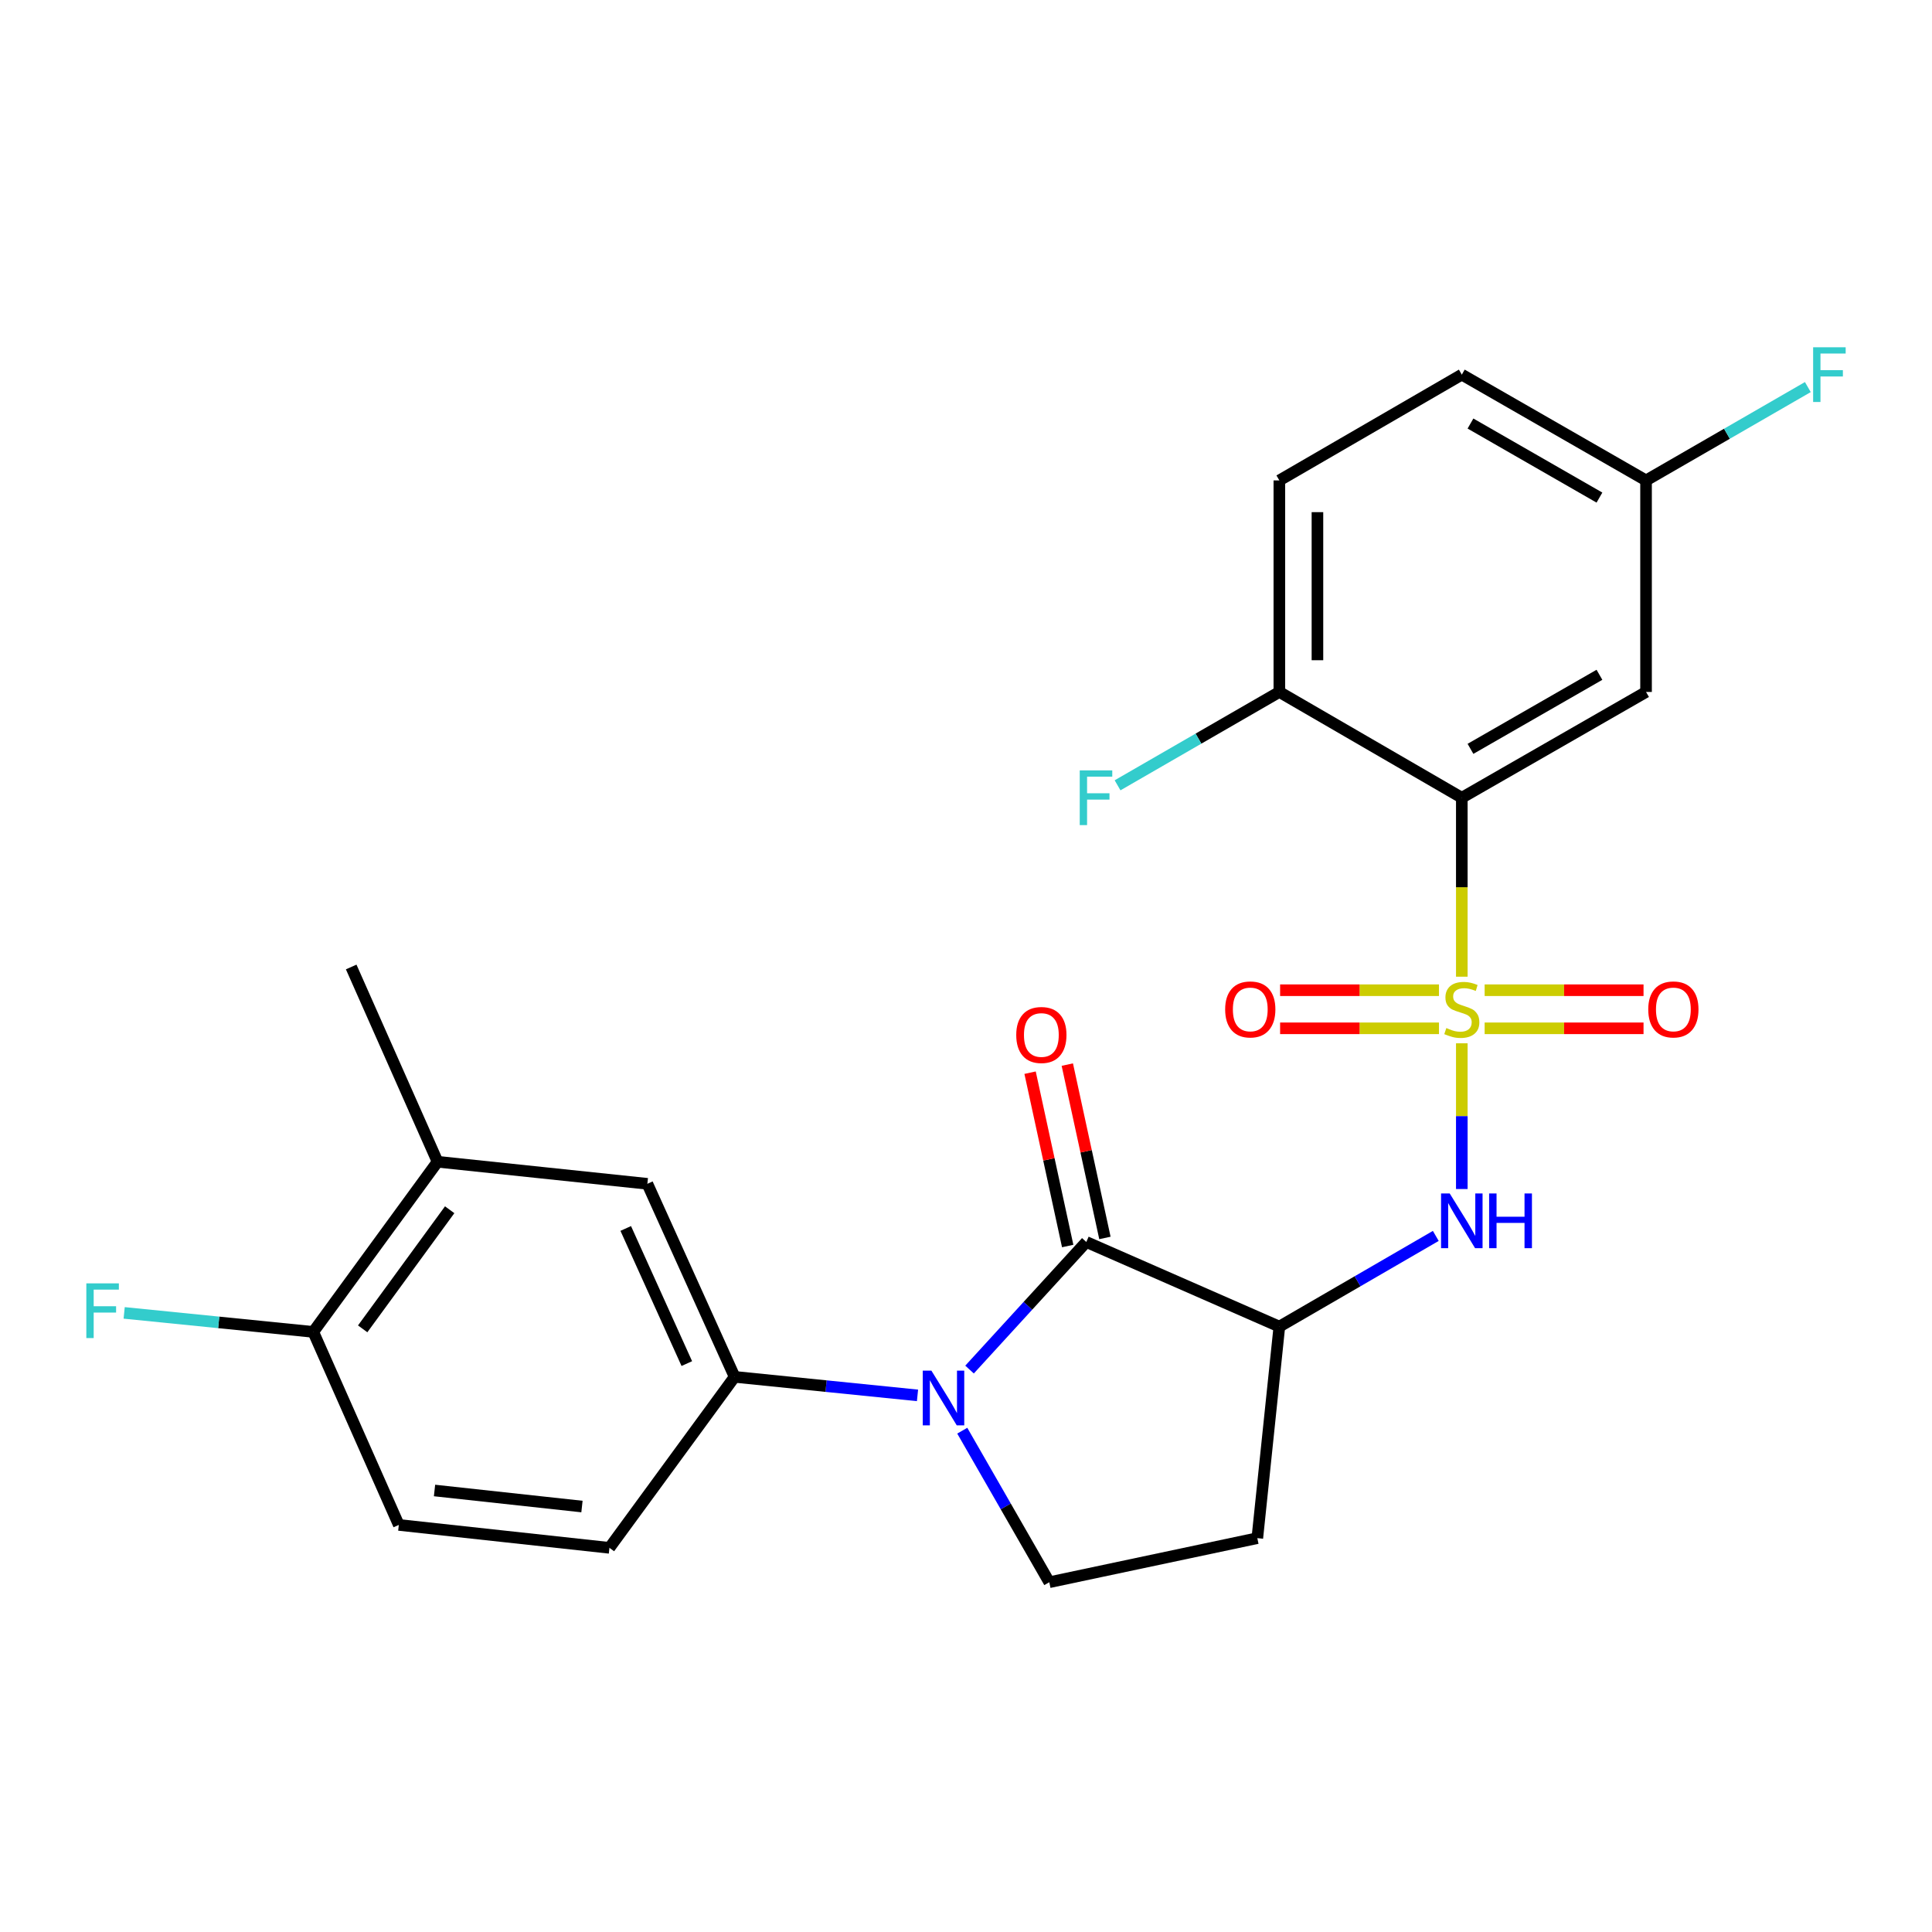 <?xml version='1.0' encoding='iso-8859-1'?>
<svg version='1.1' baseProfile='full'
              xmlns='http://www.w3.org/2000/svg'
                      xmlns:rdkit='http://www.rdkit.org/xml'
                      xmlns:xlink='http://www.w3.org/1999/xlink'
                  xml:space='preserve'
width='1000px' height='1000px' viewBox='0 0 1000 1000'>
<!-- END OF HEADER -->
<rect style='opacity:1.0;fill:#FFFFFF;stroke:none' width='1000' height='1000' x='0' y='0'> </rect>
<path class='bond-1' d='M 756.63,505.537 L 756.63,459.225' style='fill:none;fill-rule:evenodd;stroke:#CCCC00;stroke-width:6px;stroke-linecap:butt;stroke-linejoin:miter;stroke-opacity:1' />
<path class='bond-1' d='M 756.63,459.225 L 756.63,412.913' style='fill:none;fill-rule:evenodd;stroke:#000000;stroke-width:6px;stroke-linecap:butt;stroke-linejoin:miter;stroke-opacity:1' />
<path class='bond-4' d='M 756.63,540.011 L 756.63,577.725' style='fill:none;fill-rule:evenodd;stroke:#CCCC00;stroke-width:6px;stroke-linecap:butt;stroke-linejoin:miter;stroke-opacity:1' />
<path class='bond-4' d='M 756.63,577.725 L 756.63,615.439' style='fill:none;fill-rule:evenodd;stroke:#0000FF;stroke-width:6px;stroke-linecap:butt;stroke-linejoin:miter;stroke-opacity:1' />
<path class='bond-9' d='M 768.448,532.252 L 809.569,532.252' style='fill:none;fill-rule:evenodd;stroke:#CCCC00;stroke-width:6px;stroke-linecap:butt;stroke-linejoin:miter;stroke-opacity:1' />
<path class='bond-9' d='M 809.569,532.252 L 850.691,532.252' style='fill:none;fill-rule:evenodd;stroke:#FF0000;stroke-width:6px;stroke-linecap:butt;stroke-linejoin:miter;stroke-opacity:1' />
<path class='bond-9' d='M 768.448,512.536 L 809.569,512.536' style='fill:none;fill-rule:evenodd;stroke:#CCCC00;stroke-width:6px;stroke-linecap:butt;stroke-linejoin:miter;stroke-opacity:1' />
<path class='bond-9' d='M 809.569,512.536 L 850.691,512.536' style='fill:none;fill-rule:evenodd;stroke:#FF0000;stroke-width:6px;stroke-linecap:butt;stroke-linejoin:miter;stroke-opacity:1' />
<path class='bond-10' d='M 744.813,512.536 L 703.697,512.536' style='fill:none;fill-rule:evenodd;stroke:#CCCC00;stroke-width:6px;stroke-linecap:butt;stroke-linejoin:miter;stroke-opacity:1' />
<path class='bond-10' d='M 703.697,512.536 L 662.581,512.536' style='fill:none;fill-rule:evenodd;stroke:#FF0000;stroke-width:6px;stroke-linecap:butt;stroke-linejoin:miter;stroke-opacity:1' />
<path class='bond-10' d='M 744.813,532.252 L 703.697,532.252' style='fill:none;fill-rule:evenodd;stroke:#CCCC00;stroke-width:6px;stroke-linecap:butt;stroke-linejoin:miter;stroke-opacity:1' />
<path class='bond-10' d='M 703.697,532.252 L 662.581,532.252' style='fill:none;fill-rule:evenodd;stroke:#FF0000;stroke-width:6px;stroke-linecap:butt;stroke-linejoin:miter;stroke-opacity:1' />
<path class='bond-0' d='M 501.833,708.885 L 532.052,675.867' style='fill:none;fill-rule:evenodd;stroke:#0000FF;stroke-width:6px;stroke-linecap:butt;stroke-linejoin:miter;stroke-opacity:1' />
<path class='bond-0' d='M 532.052,675.867 L 562.271,642.85' style='fill:none;fill-rule:evenodd;stroke:#000000;stroke-width:6px;stroke-linecap:butt;stroke-linejoin:miter;stroke-opacity:1' />
<path class='bond-5' d='M 474.9,722.247 L 427.567,717.452' style='fill:none;fill-rule:evenodd;stroke:#0000FF;stroke-width:6px;stroke-linecap:butt;stroke-linejoin:miter;stroke-opacity:1' />
<path class='bond-5' d='M 427.567,717.452 L 380.234,712.657' style='fill:none;fill-rule:evenodd;stroke:#000000;stroke-width:6px;stroke-linecap:butt;stroke-linejoin:miter;stroke-opacity:1' />
<path class='bond-25' d='M 498.067,740.519 L 520.59,779.74' style='fill:none;fill-rule:evenodd;stroke:#0000FF;stroke-width:6px;stroke-linecap:butt;stroke-linejoin:miter;stroke-opacity:1' />
<path class='bond-25' d='M 520.59,779.74 L 543.113,818.961' style='fill:none;fill-rule:evenodd;stroke:#000000;stroke-width:6px;stroke-linecap:butt;stroke-linejoin:miter;stroke-opacity:1' />
<path class='bond-7' d='M 756.63,412.913 L 851.992,358.157' style='fill:none;fill-rule:evenodd;stroke:#000000;stroke-width:6px;stroke-linecap:butt;stroke-linejoin:miter;stroke-opacity:1' />
<path class='bond-7' d='M 761.117,387.602 L 827.87,349.272' style='fill:none;fill-rule:evenodd;stroke:#000000;stroke-width:6px;stroke-linecap:butt;stroke-linejoin:miter;stroke-opacity:1' />
<path class='bond-12' d='M 756.63,412.913 L 662.189,358.157' style='fill:none;fill-rule:evenodd;stroke:#000000;stroke-width:6px;stroke-linecap:butt;stroke-linejoin:miter;stroke-opacity:1' />
<path class='bond-2' d='M 562.271,642.85 L 662.189,686.653' style='fill:none;fill-rule:evenodd;stroke:#000000;stroke-width:6px;stroke-linecap:butt;stroke-linejoin:miter;stroke-opacity:1' />
<path class='bond-14' d='M 571.905,640.759 L 562.171,595.899' style='fill:none;fill-rule:evenodd;stroke:#000000;stroke-width:6px;stroke-linecap:butt;stroke-linejoin:miter;stroke-opacity:1' />
<path class='bond-14' d='M 562.171,595.899 L 552.437,551.038' style='fill:none;fill-rule:evenodd;stroke:#FF0000;stroke-width:6px;stroke-linecap:butt;stroke-linejoin:miter;stroke-opacity:1' />
<path class='bond-14' d='M 552.637,644.94 L 542.903,600.08' style='fill:none;fill-rule:evenodd;stroke:#000000;stroke-width:6px;stroke-linecap:butt;stroke-linejoin:miter;stroke-opacity:1' />
<path class='bond-14' d='M 542.903,600.08 L 533.169,555.219' style='fill:none;fill-rule:evenodd;stroke:#FF0000;stroke-width:6px;stroke-linecap:butt;stroke-linejoin:miter;stroke-opacity:1' />
<path class='bond-3' d='M 662.189,686.653 L 702.675,663.179' style='fill:none;fill-rule:evenodd;stroke:#000000;stroke-width:6px;stroke-linecap:butt;stroke-linejoin:miter;stroke-opacity:1' />
<path class='bond-3' d='M 702.675,663.179 L 743.161,639.706' style='fill:none;fill-rule:evenodd;stroke:#0000FF;stroke-width:6px;stroke-linecap:butt;stroke-linejoin:miter;stroke-opacity:1' />
<path class='bond-8' d='M 662.189,686.653 L 650.786,796.144' style='fill:none;fill-rule:evenodd;stroke:#000000;stroke-width:6px;stroke-linecap:butt;stroke-linejoin:miter;stroke-opacity:1' />
<path class='bond-11' d='M 380.234,712.657 L 335.073,612.739' style='fill:none;fill-rule:evenodd;stroke:#000000;stroke-width:6px;stroke-linecap:butt;stroke-linejoin:miter;stroke-opacity:1' />
<path class='bond-11' d='M 355.493,705.789 L 323.881,635.847' style='fill:none;fill-rule:evenodd;stroke:#000000;stroke-width:6px;stroke-linecap:butt;stroke-linejoin:miter;stroke-opacity:1' />
<path class='bond-16' d='M 380.234,712.657 L 315.444,801.161' style='fill:none;fill-rule:evenodd;stroke:#000000;stroke-width:6px;stroke-linecap:butt;stroke-linejoin:miter;stroke-opacity:1' />
<path class='bond-6' d='M 543.113,818.961 L 650.786,796.144' style='fill:none;fill-rule:evenodd;stroke:#000000;stroke-width:6px;stroke-linecap:butt;stroke-linejoin:miter;stroke-opacity:1' />
<path class='bond-19' d='M 851.992,358.157 L 851.992,248.665' style='fill:none;fill-rule:evenodd;stroke:#000000;stroke-width:6px;stroke-linecap:butt;stroke-linejoin:miter;stroke-opacity:1' />
<path class='bond-13' d='M 335.073,612.739 L 226.479,601.325' style='fill:none;fill-rule:evenodd;stroke:#000000;stroke-width:6px;stroke-linecap:butt;stroke-linejoin:miter;stroke-opacity:1' />
<path class='bond-18' d='M 662.189,358.157 L 662.189,248.665' style='fill:none;fill-rule:evenodd;stroke:#000000;stroke-width:6px;stroke-linecap:butt;stroke-linejoin:miter;stroke-opacity:1' />
<path class='bond-18' d='M 681.905,341.733 L 681.905,265.089' style='fill:none;fill-rule:evenodd;stroke:#000000;stroke-width:6px;stroke-linecap:butt;stroke-linejoin:miter;stroke-opacity:1' />
<path class='bond-20' d='M 662.189,358.157 L 620.318,382.316' style='fill:none;fill-rule:evenodd;stroke:#000000;stroke-width:6px;stroke-linecap:butt;stroke-linejoin:miter;stroke-opacity:1' />
<path class='bond-20' d='M 620.318,382.316 L 578.447,406.475' style='fill:none;fill-rule:evenodd;stroke:#33CCCC;stroke-width:6px;stroke-linecap:butt;stroke-linejoin:miter;stroke-opacity:1' />
<path class='bond-24' d='M 226.479,601.325 L 181.778,500.509' style='fill:none;fill-rule:evenodd;stroke:#000000;stroke-width:6px;stroke-linecap:butt;stroke-linejoin:miter;stroke-opacity:1' />
<path class='bond-27' d='M 226.479,601.325 L 162.149,689.391' style='fill:none;fill-rule:evenodd;stroke:#000000;stroke-width:6px;stroke-linecap:butt;stroke-linejoin:miter;stroke-opacity:1' />
<path class='bond-27' d='M 232.751,626.165 L 187.72,687.811' style='fill:none;fill-rule:evenodd;stroke:#000000;stroke-width:6px;stroke-linecap:butt;stroke-linejoin:miter;stroke-opacity:1' />
<path class='bond-15' d='M 162.149,689.391 L 206.424,789.299' style='fill:none;fill-rule:evenodd;stroke:#000000;stroke-width:6px;stroke-linecap:butt;stroke-linejoin:miter;stroke-opacity:1' />
<path class='bond-21' d='M 162.149,689.391 L 113.208,684.47' style='fill:none;fill-rule:evenodd;stroke:#000000;stroke-width:6px;stroke-linecap:butt;stroke-linejoin:miter;stroke-opacity:1' />
<path class='bond-21' d='M 113.208,684.47 L 64.267,679.549' style='fill:none;fill-rule:evenodd;stroke:#33CCCC;stroke-width:6px;stroke-linecap:butt;stroke-linejoin:miter;stroke-opacity:1' />
<path class='bond-17' d='M 315.444,801.161 L 206.424,789.299' style='fill:none;fill-rule:evenodd;stroke:#000000;stroke-width:6px;stroke-linecap:butt;stroke-linejoin:miter;stroke-opacity:1' />
<path class='bond-17' d='M 301.224,779.781 L 224.909,771.477' style='fill:none;fill-rule:evenodd;stroke:#000000;stroke-width:6px;stroke-linecap:butt;stroke-linejoin:miter;stroke-opacity:1' />
<path class='bond-22' d='M 662.189,248.665 L 756.63,193.908' style='fill:none;fill-rule:evenodd;stroke:#000000;stroke-width:6px;stroke-linecap:butt;stroke-linejoin:miter;stroke-opacity:1' />
<path class='bond-23' d='M 851.992,248.665 L 893.863,224.506' style='fill:none;fill-rule:evenodd;stroke:#000000;stroke-width:6px;stroke-linecap:butt;stroke-linejoin:miter;stroke-opacity:1' />
<path class='bond-23' d='M 893.863,224.506 L 935.734,200.347' style='fill:none;fill-rule:evenodd;stroke:#33CCCC;stroke-width:6px;stroke-linecap:butt;stroke-linejoin:miter;stroke-opacity:1' />
<path class='bond-26' d='M 851.992,248.665 L 756.63,193.908' style='fill:none;fill-rule:evenodd;stroke:#000000;stroke-width:6px;stroke-linecap:butt;stroke-linejoin:miter;stroke-opacity:1' />
<path class='bond-26' d='M 827.87,257.55 L 761.117,219.22' style='fill:none;fill-rule:evenodd;stroke:#000000;stroke-width:6px;stroke-linecap:butt;stroke-linejoin:miter;stroke-opacity:1' />
<path  class='atom-0' d='M 748.63 532.114
Q 748.95 532.234, 750.27 532.794
Q 751.59 533.354, 753.03 533.714
Q 754.51 534.034, 755.95 534.034
Q 758.63 534.034, 760.19 532.754
Q 761.75 531.434, 761.75 529.154
Q 761.75 527.594, 760.95 526.634
Q 760.19 525.674, 758.99 525.154
Q 757.79 524.634, 755.79 524.034
Q 753.27 523.274, 751.75 522.554
Q 750.27 521.834, 749.19 520.314
Q 748.15 518.794, 748.15 516.234
Q 748.15 512.674, 750.55 510.474
Q 752.99 508.274, 757.79 508.274
Q 761.07 508.274, 764.79 509.834
L 763.87 512.914
Q 760.47 511.514, 757.91 511.514
Q 755.15 511.514, 753.63 512.674
Q 752.11 513.794, 752.15 515.754
Q 752.15 517.274, 752.91 518.194
Q 753.71 519.114, 754.83 519.634
Q 755.99 520.154, 757.91 520.754
Q 760.47 521.554, 761.99 522.354
Q 763.51 523.154, 764.59 524.794
Q 765.71 526.394, 765.71 529.154
Q 765.71 533.074, 763.07 535.194
Q 760.47 537.274, 756.11 537.274
Q 753.59 537.274, 751.67 536.714
Q 749.79 536.194, 747.55 535.274
L 748.63 532.114
' fill='#CCCC00'/>
<path  class='atom-1' d='M 482.096 709.45
L 491.376 724.45
Q 492.296 725.93, 493.776 728.61
Q 495.256 731.29, 495.336 731.45
L 495.336 709.45
L 499.096 709.45
L 499.096 737.77
L 495.216 737.77
L 485.256 721.37
Q 484.096 719.45, 482.856 717.25
Q 481.656 715.05, 481.296 714.37
L 481.296 737.77
L 477.616 737.77
L 477.616 709.45
L 482.096 709.45
' fill='#0000FF'/>
<path  class='atom-5' d='M 750.37 617.736
L 759.65 632.736
Q 760.57 634.216, 762.05 636.896
Q 763.53 639.576, 763.61 639.736
L 763.61 617.736
L 767.37 617.736
L 767.37 646.056
L 763.49 646.056
L 753.53 629.656
Q 752.37 627.736, 751.13 625.536
Q 749.93 623.336, 749.57 622.656
L 749.57 646.056
L 745.89 646.056
L 745.89 617.736
L 750.37 617.736
' fill='#0000FF'/>
<path  class='atom-5' d='M 770.77 617.736
L 774.61 617.736
L 774.61 629.776
L 789.09 629.776
L 789.09 617.736
L 792.93 617.736
L 792.93 646.056
L 789.09 646.056
L 789.09 632.976
L 774.61 632.976
L 774.61 646.056
L 770.77 646.056
L 770.77 617.736
' fill='#0000FF'/>
<path  class='atom-10' d='M 853.133 522.474
Q 853.133 515.674, 856.493 511.874
Q 859.853 508.074, 866.133 508.074
Q 872.413 508.074, 875.773 511.874
Q 879.133 515.674, 879.133 522.474
Q 879.133 529.354, 875.733 533.274
Q 872.333 537.154, 866.133 537.154
Q 859.893 537.154, 856.493 533.274
Q 853.133 529.394, 853.133 522.474
M 866.133 533.954
Q 870.453 533.954, 872.773 531.074
Q 875.133 528.154, 875.133 522.474
Q 875.133 516.914, 872.773 514.114
Q 870.453 511.274, 866.133 511.274
Q 861.813 511.274, 859.453 514.074
Q 857.133 516.874, 857.133 522.474
Q 857.133 528.194, 859.453 531.074
Q 861.813 533.954, 866.133 533.954
' fill='#FF0000'/>
<path  class='atom-11' d='M 634.139 522.474
Q 634.139 515.674, 637.499 511.874
Q 640.859 508.074, 647.139 508.074
Q 653.419 508.074, 656.779 511.874
Q 660.139 515.674, 660.139 522.474
Q 660.139 529.354, 656.739 533.274
Q 653.339 537.154, 647.139 537.154
Q 640.899 537.154, 637.499 533.274
Q 634.139 529.394, 634.139 522.474
M 647.139 533.954
Q 651.459 533.954, 653.779 531.074
Q 656.139 528.154, 656.139 522.474
Q 656.139 516.914, 653.779 514.114
Q 651.459 511.274, 647.139 511.274
Q 642.819 511.274, 640.459 514.074
Q 638.139 516.874, 638.139 522.474
Q 638.139 528.194, 640.459 531.074
Q 642.819 533.954, 647.139 533.954
' fill='#FF0000'/>
<path  class='atom-15' d='M 526.006 535.706
Q 526.006 528.906, 529.366 525.106
Q 532.726 521.306, 539.006 521.306
Q 545.286 521.306, 548.646 525.106
Q 552.006 528.906, 552.006 535.706
Q 552.006 542.586, 548.606 546.506
Q 545.206 550.386, 539.006 550.386
Q 532.766 550.386, 529.366 546.506
Q 526.006 542.626, 526.006 535.706
M 539.006 547.186
Q 543.326 547.186, 545.646 544.306
Q 548.006 541.386, 548.006 535.706
Q 548.006 530.146, 545.646 527.346
Q 543.326 524.506, 539.006 524.506
Q 534.686 524.506, 532.326 527.306
Q 530.006 530.106, 530.006 535.706
Q 530.006 541.426, 532.326 544.306
Q 534.686 547.186, 539.006 547.186
' fill='#FF0000'/>
<path  class='atom-21' d='M 558.868 398.753
L 575.708 398.753
L 575.708 401.993
L 562.668 401.993
L 562.668 410.593
L 574.268 410.593
L 574.268 413.873
L 562.668 413.873
L 562.668 427.073
L 558.868 427.073
L 558.868 398.753
' fill='#33CCCC'/>
<path  class='atom-22' d='M 44.687 664.267
L 61.527 664.267
L 61.527 667.507
L 48.487 667.507
L 48.487 676.107
L 60.087 676.107
L 60.087 679.387
L 48.487 679.387
L 48.487 692.587
L 44.687 692.587
L 44.687 664.267
' fill='#33CCCC'/>
<path  class='atom-24' d='M 938.473 179.748
L 955.313 179.748
L 955.313 182.988
L 942.273 182.988
L 942.273 191.588
L 953.873 191.588
L 953.873 194.868
L 942.273 194.868
L 942.273 208.068
L 938.473 208.068
L 938.473 179.748
' fill='#33CCCC'/>
</svg>
